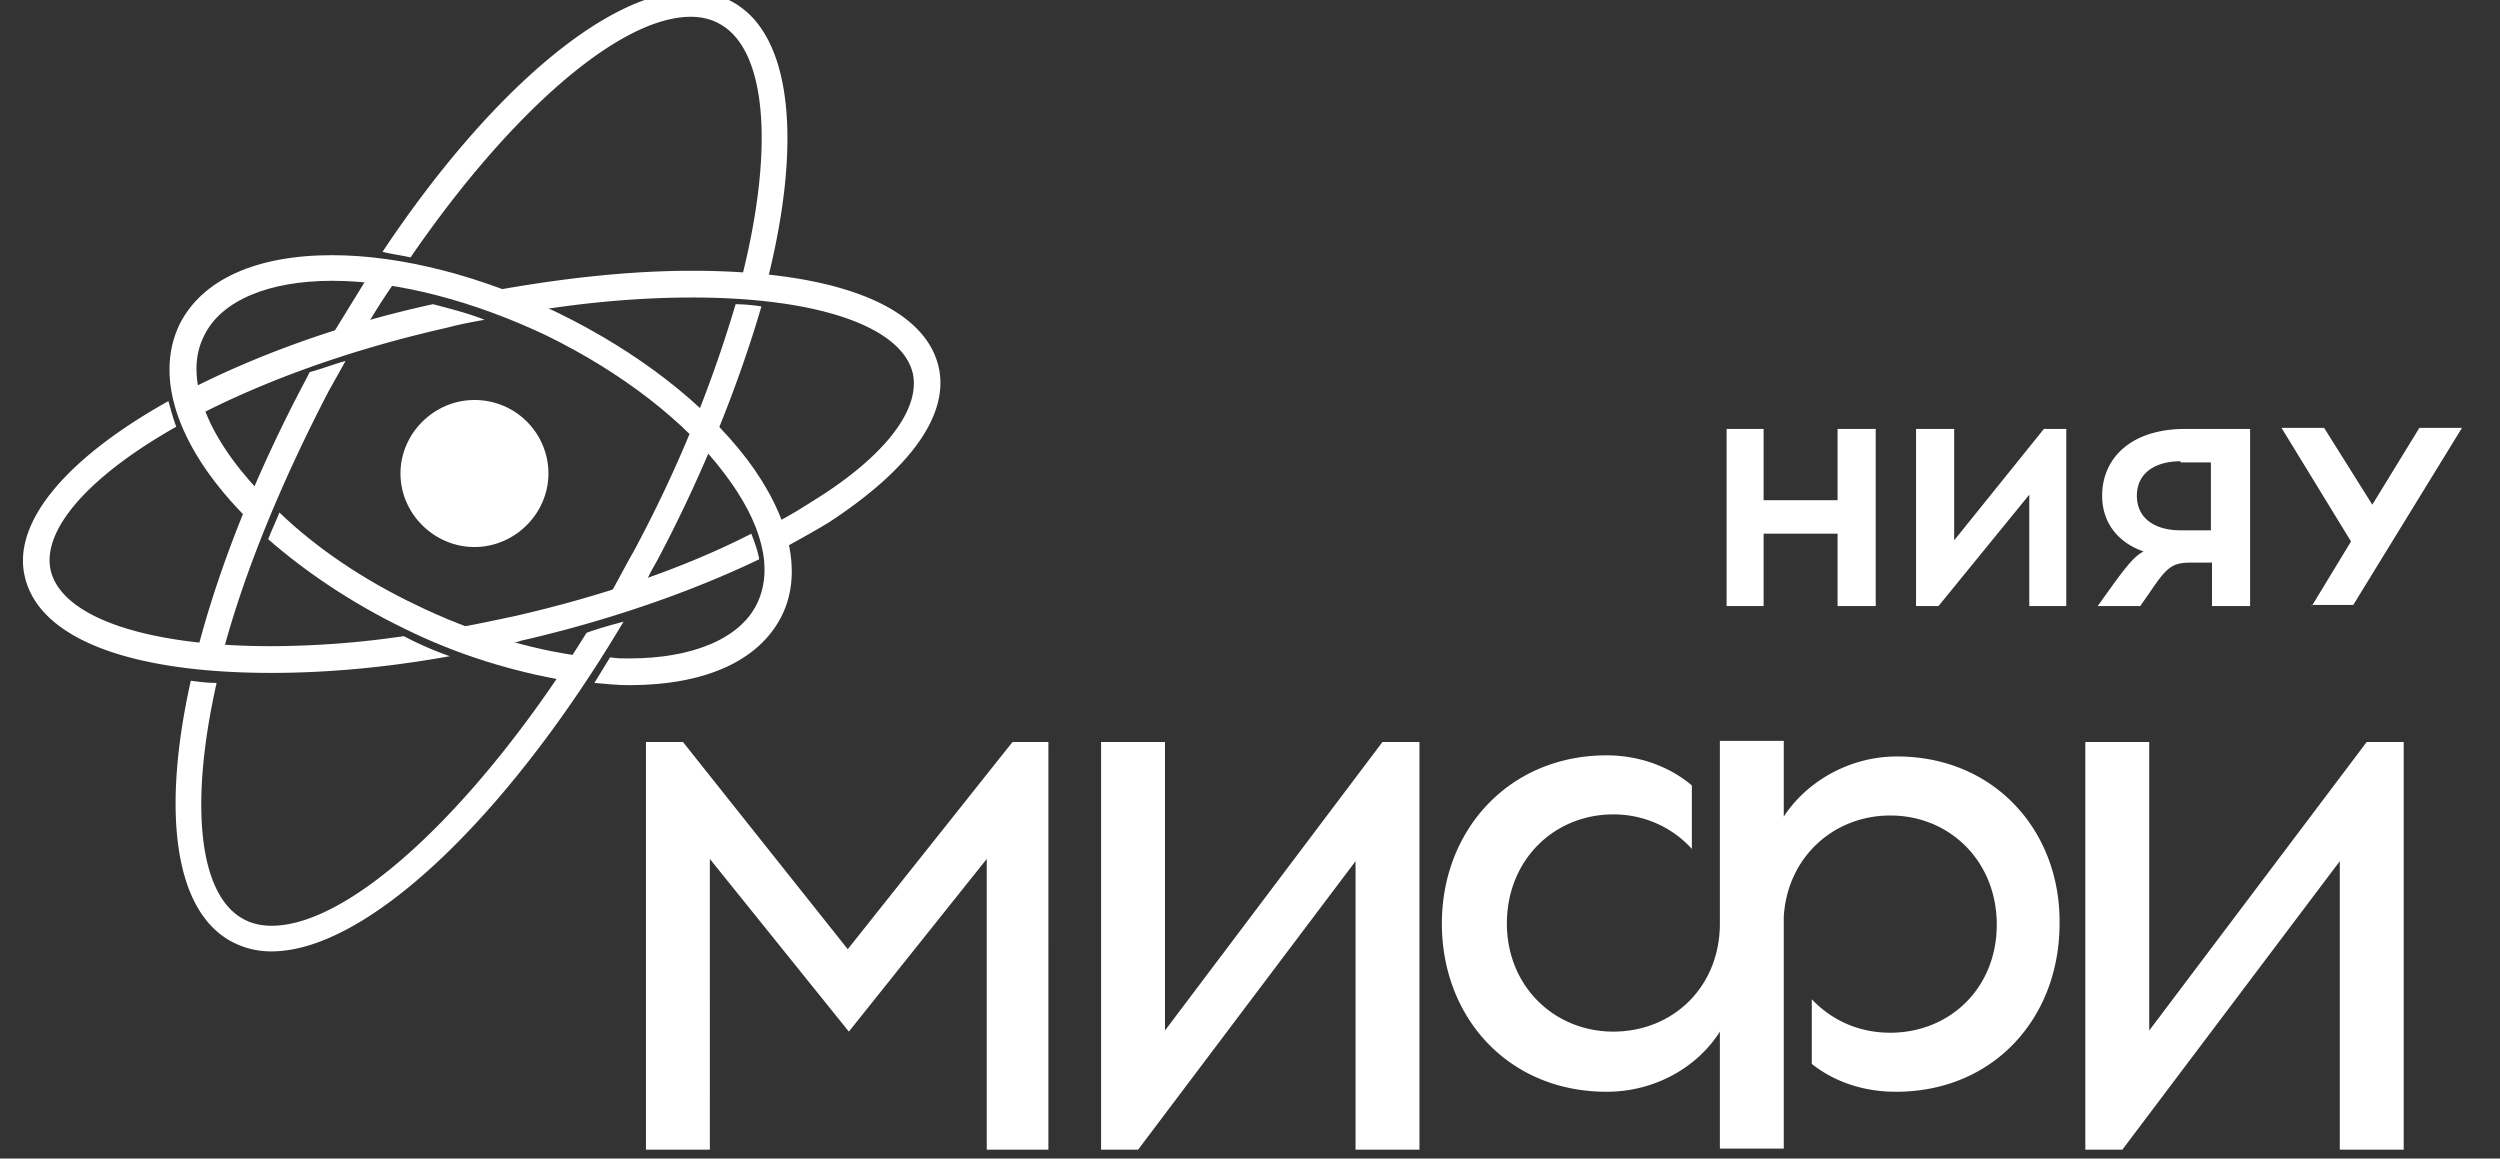 <svg xmlns="http://www.w3.org/2000/svg" width="123" height="57" fill="none" style=""><rect width="100%" height="100%" fill="#333333" stroke="none"/><rect id="backgroundrect" width="100%" height="100%" x="0" y="0" fill="none" stroke="none" style="" class="selected"/><g class="currentLayer" style=""><title>Layer 1</title><path d="M32.277,27.681 c2.317,-4.33 4.082,-8.824 5.185,-12.605 a9.118,9.118 0 0 0 -1.269,-0.11 a63.959,63.959 0 0 1 -5.019,12.167 c-0.441,0.768 -0.827,1.535 -1.268,2.302 c0.606,-0.219 1.213,-0.383 1.82,-0.603 c0.11,-0.383 0.331,-0.767 0.551,-1.15 zm-16.105,-8.44 l0.828,-1.48 c-0.607,0.165 -1.159,0.384 -1.765,0.548 l-0.166,0.33 c-2.537,4.767 -4.357,9.426 -5.405,13.537 c0.441,0.054 0.828,0.054 1.269,0.054 c0.993,-3.781 2.758,-8.22 5.24,-12.989 z" fill="#fff" id="svg_6" class=""/><path d="M13.746,25.215 c-0.166,0.439 -0.386,0.877 -0.552,1.315 c1.82,1.59 4.082,3.125 6.674,4.385 c2.647,1.315 5.405,2.137 7.997,2.576 c0.276,-0.384 0.552,-0.767 0.772,-1.206 c-2.592,-0.329 -5.46,-1.205 -8.163,-2.52 c-2.647,-1.261 -4.963,-2.85 -6.728,-4.55 z" fill="#fff" id="svg_7" class=""/><path d="M36.745,22.585 c-2.096,-2.741 -5.35,-5.262 -9.266,-7.18 c-3.75,-1.81 -7.722,-2.85 -11.141,-2.85 c-3.75,0 -6.398,1.205 -7.501,3.397 c-1.324,2.74 0.055,6.303 3.364,9.592 c0.166,-0.439 0.386,-0.877 0.552,-1.37 c-2.592,-2.74 -3.75,-5.646 -2.703,-7.673 c0.828,-1.7 3.144,-2.686 6.288,-2.686 c3.199,0 6.95,0.987 10.534,2.686 c3.696,1.808 6.839,4.22 8.77,6.796 c1.875,2.466 2.426,4.713 1.599,6.412 c-0.827,1.7 -3.144,2.686 -6.287,2.686 c-0.331,0 -0.607,0 -0.938,-0.055 c-0.276,0.439 -0.496,0.822 -0.772,1.26 c0.607,0.055 1.158,0.11 1.71,0.11 c3.75,0 6.398,-1.206 7.501,-3.398 c1.047,-2.083 0.441,-4.878 -1.71,-7.728 z" fill="#fff" id="svg_8" class=""/><path d="M28.858,31.135 C23.618,39.575 17.33,45.548 13.36,45.548 c-0.497,0 -0.993,-0.11 -1.38,-0.33 c-2.15,-1.15 -2.702,-5.48 -1.323,-11.618 c-0.441,0 -0.883,-0.055 -1.269,-0.11 c-1.433,6.413 -0.827,11.29 1.986,12.825 a4.1,4.1 0 0 0 1.986,0.493 c4.688,0 11.582,-6.577 17.318,-16.223 c-0.607,0.165 -1.214,0.329 -1.82,0.548 z" fill="#fff" id="svg_9" class=""/><path d="M25.328,30.312 c-1.048,0.22 -2.04,0.439 -3.033,0.603 a25.38,25.38 0 0 0 2.426,0.822 c0.331,-0.055 0.607,-0.11 0.938,-0.22 c4.302,-0.986 8.383,-2.41 11.692,-4 c-0.055,-0.384 -0.22,-0.822 -0.386,-1.26 c-3.309,1.698 -7.335,3.069 -11.637,4.055 zM9.499,19.077 c0.055,0.438 0.165,0.877 0.33,1.315 c3.2,-1.644 7.336,-3.179 12.19,-4.275 c0.607,-0.165 1.213,-0.274 1.82,-0.384 c-0.828,-0.329 -1.71,-0.548 -2.537,-0.767 c-4.523,0.986 -8.55,2.466 -11.803,4.11 zm10.369,12.222 a45.652,45.652 0 0 1 -6.508,0.493 c-6.178,0 -10.314,-1.425 -10.866,-3.727 c-0.44,-1.973 1.82,-4.604 6.177,-7.07 c-0.165,-0.439 -0.275,-0.877 -0.385,-1.26 c-4.91,2.74 -7.722,5.918 -7.06,8.659 c0.717,3.014 5.13,4.713 12.134,4.713 c2.757,0 5.736,-0.274 8.77,-0.822 a16.583,16.583 0 0 1 -2.262,-0.986 zm26.308,-13.264 c-0.717,-3.014 -5.129,-4.713 -12.134,-4.713 c-3.143,0 -6.563,0.383 -10.093,1.041 c0.772,0.274 1.544,0.603 2.317,0.932 c2.702,-0.439 5.35,-0.658 7.776,-0.658 c6.177,0 10.314,1.425 10.866,3.727 c0.386,1.754 -1.324,4.056 -4.854,6.248 c-0.607,0.384 -1.213,0.767 -1.875,1.096 c0.165,0.439 0.331,0.877 0.386,1.26 c0.772,-0.438 1.489,-0.821 2.206,-1.26 c4.026,-2.63 5.957,-5.316 5.405,-7.673 z" fill="#fff" id="svg_10" class=""/><path fill-rule="evenodd" clip-rule="evenodd" d="M26.983,23.297 c0,1.973 -1.655,3.617 -3.64,3.617 c-1.986,0 -3.64,-1.644 -3.64,-3.617 s1.654,-3.618 3.64,-3.618 c2.04,0 3.64,1.645 3.64,3.618 z" fill="#fff" id="svg_11" class=""/><path d="M17.993,16.117 a30.52,30.52 0 0 1 1.434,-2.247 c-0.497,-0.055 -0.938,-0.165 -1.38,-0.165 l-1.82,2.96 c0.552,-0.22 1.159,-0.384 1.766,-0.548 zm2.206,-3.453 c4.853,-7.07 10.258,-11.838 13.788,-11.838 c0.497,0 0.993,0.11 1.379,0.328 c2.316,1.206 2.813,6.03 1.048,12.825 c0.441,0.055 0.882,0.11 1.268,0.11 c1.82,-7.015 1.324,-12.441 -1.709,-14.03 A4.103,4.103 0 0 0 33.987,-0.435 c-4.136,0 -9.983,5.042 -15.167,12.825 c0.441,0.11 0.882,0.164 1.379,0.274 zM48.548,56.565 V42.26 l-6.784,8.495 l-6.839,-8.495 V56.565 h-3.144 V36.505 h1.82 l8.108,10.195 l8.107,-10.195 h1.765 V56.565 h-3.033 zm18.145,0 V42.37 L55.993,56.565 h-1.82 V36.505 h3.144 v14.196 l10.7,-14.196 h1.82 V56.565 h-3.144 zm48.425,0 V42.37 L104.418,56.565 h-1.82 V36.505 h3.144 v14.196 l10.7,-14.196 h1.82 V56.565 h-3.144 zm-24.709,-26.746 V26.255 h-3.64 v3.563 h-1.82 v-8.715 h1.82 v3.508 h3.64 V21.105 h1.876 v8.715 h-1.876 zm9.432,0 v-5.48 l-4.468,5.48 h-1.103 v-8.715 h1.875 v5.481 l4.413,-5.48 h1.103 v8.714 h-1.82 zm8.99,0 v-2.138 h-1.048 c-0.883,0 -1.158,0.22 -1.875,1.26 l-0.607,0.878 h-2.096 l0.827,-1.151 c0.607,-0.822 0.993,-1.316 1.434,-1.535 c-1.268,-0.438 -2.04,-1.425 -2.04,-2.74 c0,-1.864 1.434,-3.289 4.081,-3.289 h3.199 v8.715 h-1.875 zm-1.545,-7.125 c-1.213,0 -2.151,0.548 -2.151,1.699 c0,1.15 0.938,1.699 2.151,1.699 h1.49 v-3.343 h-1.49 v-0.055 zm6.453,7.125 l1.931,-3.179 l-3.42,-5.59 h2.096 l2.372,3.781 l2.316,-3.781 H121.13 l-5.35,8.714 h-2.041 v0.055 zm-20.406,7.399 c-2.372,0 -4.468,1.26 -5.571,2.96 v-3.727 h-3.144 v8.988 c0,3.124 -2.316,5.316 -5.239,5.316 c-2.924,0 -5.24,-2.247 -5.24,-5.316 c0,-3.124 2.316,-5.371 5.24,-5.371 c1.544,0 2.923,0.658 3.86,1.699 v-3.124 c-1.103,-0.932 -2.592,-1.48 -4.191,-1.48 c-4.799,0 -8.108,3.672 -8.108,8.276 c0,4.604 3.254,8.276 8.108,8.276 c2.371,0 4.467,-1.206 5.57,-2.96 v5.755 h3.144 v-11.4 c0.165,-2.905 2.427,-4.987 5.24,-4.987 c2.923,0 5.239,2.247 5.239,5.37 c0,3.125 -2.316,5.317 -5.239,5.317 c-1.545,0 -2.868,-0.603 -3.861,-1.644 v3.179 c1.103,0.877 2.537,1.37 4.136,1.37 c4.799,0 8.053,-3.617 8.053,-8.276 c0.055,-4.549 -3.199,-8.221 -7.997,-8.221 z" fill="#fff" id="svg_12" class=""/></g></svg>